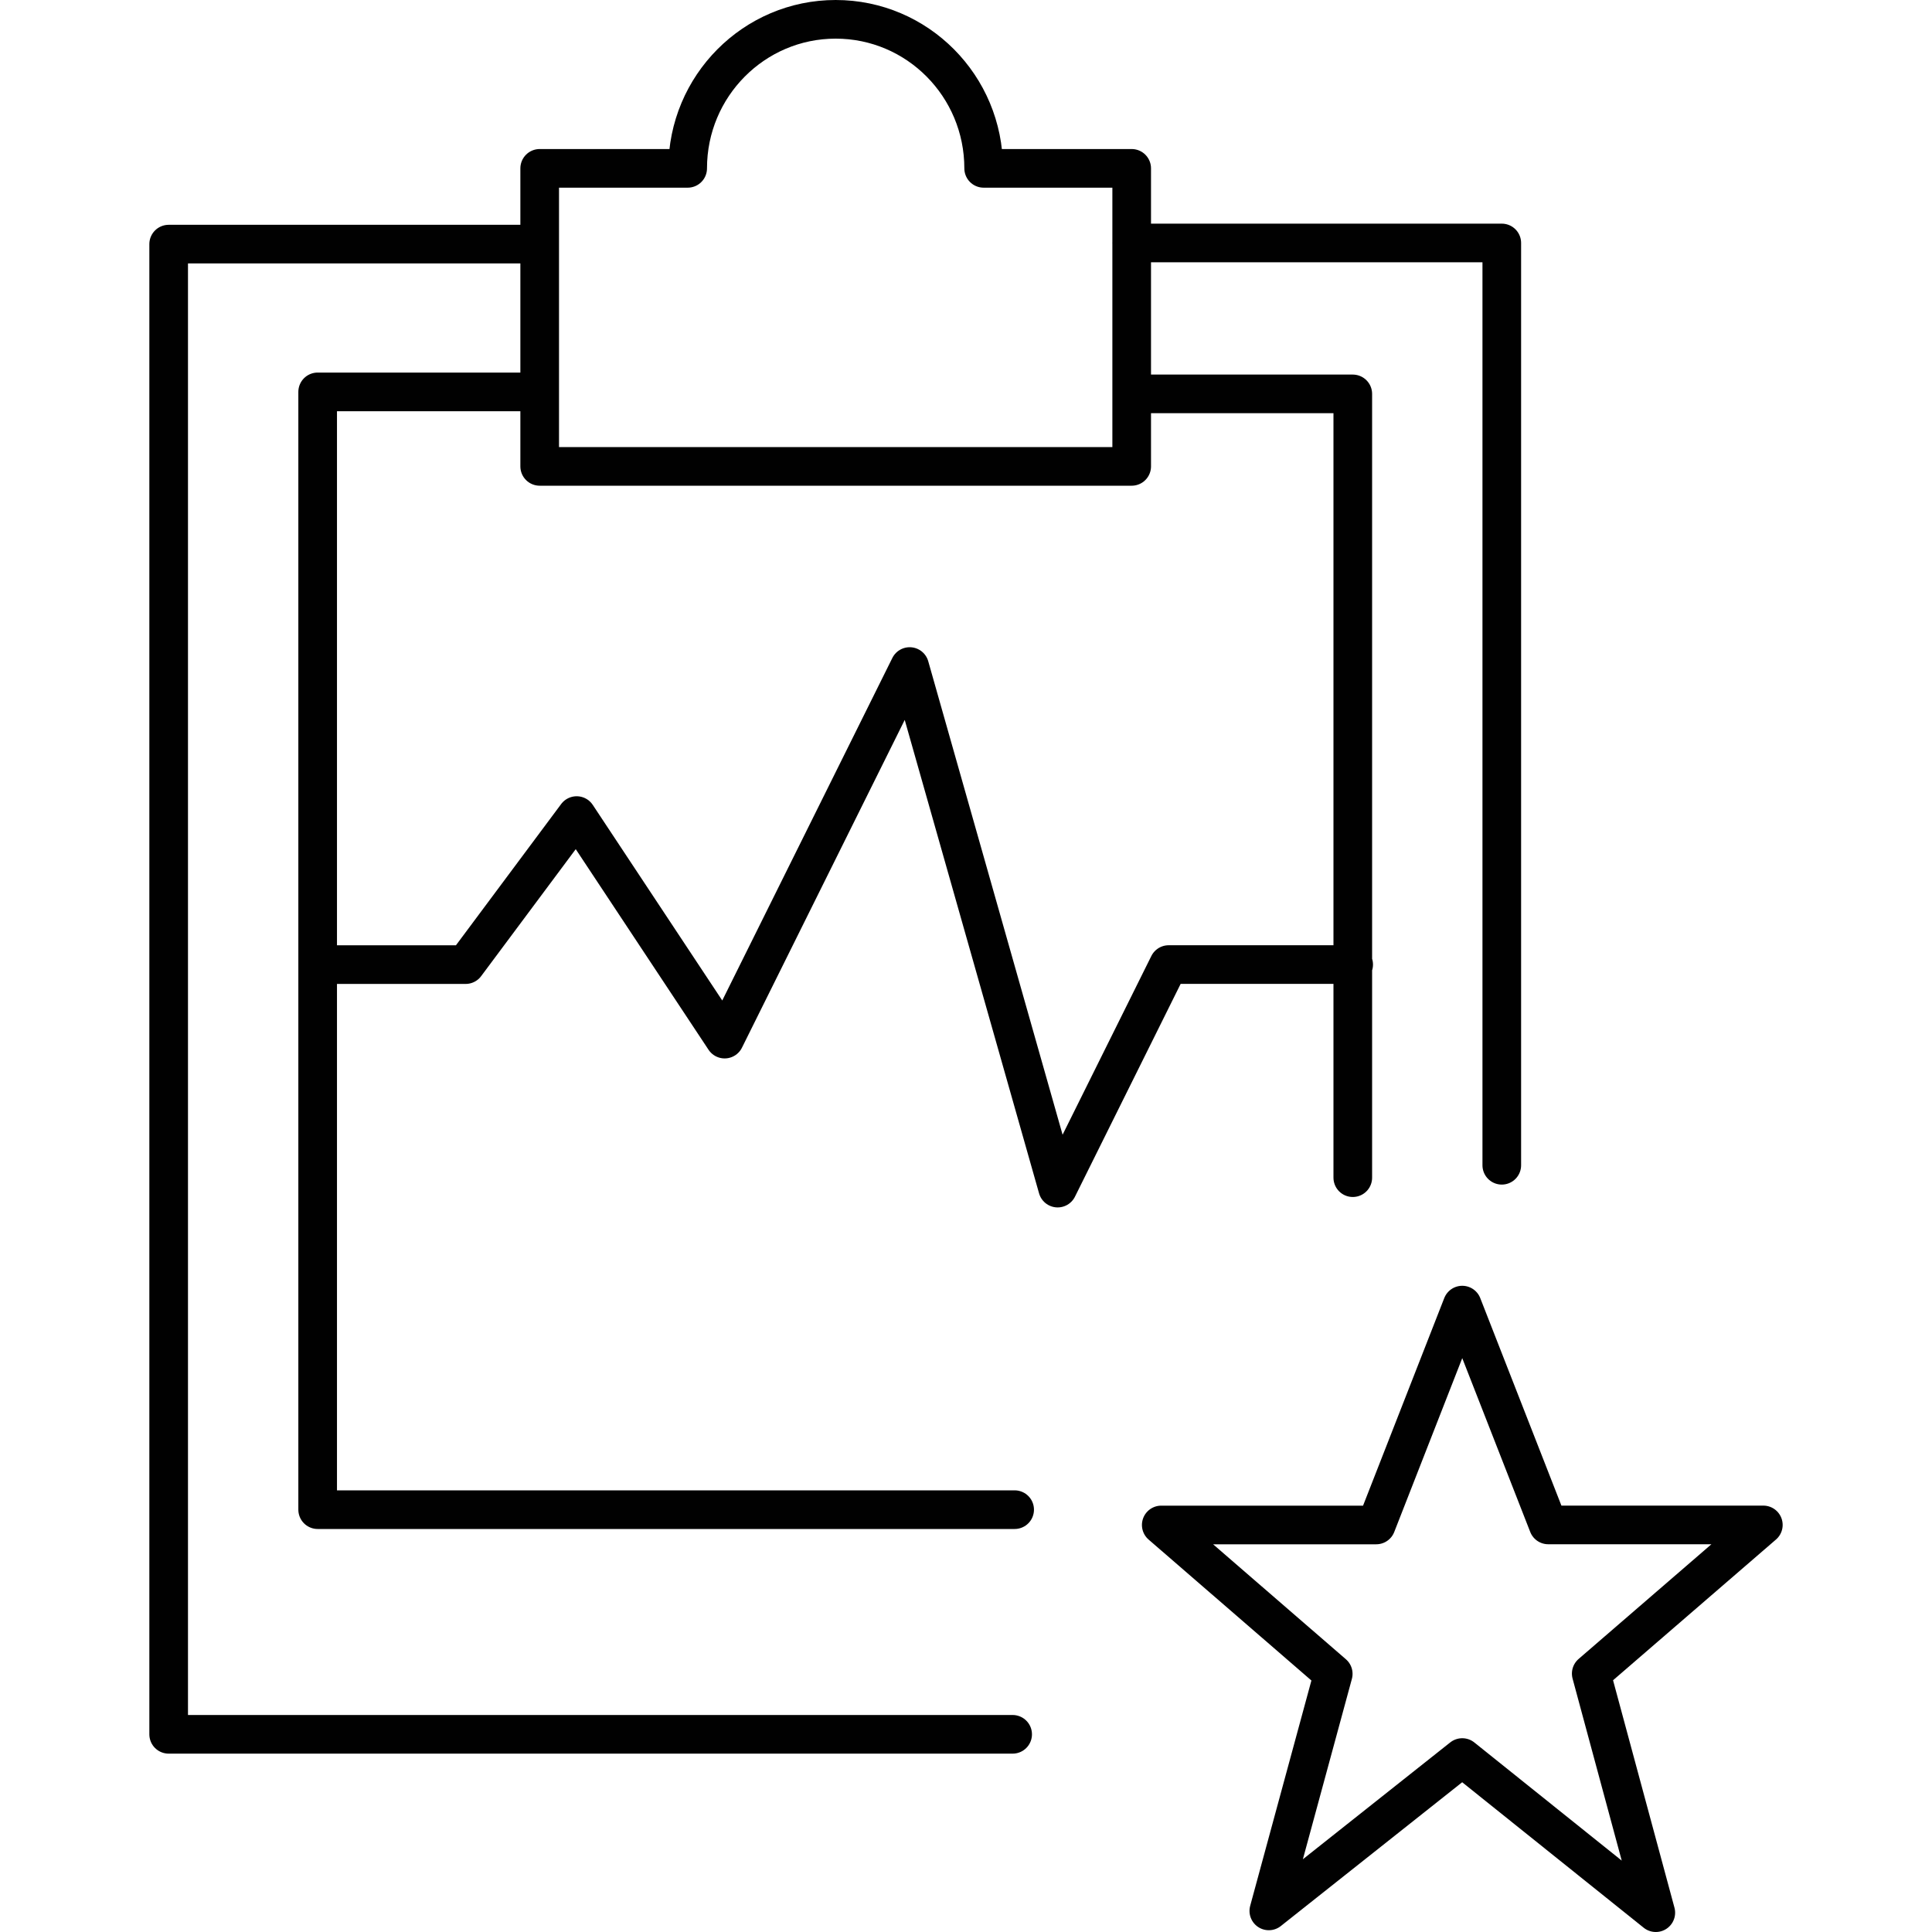 <?xml version="1.0" encoding="utf-8"?> <svg xmlns="http://www.w3.org/2000/svg" xmlns:xlink="http://www.w3.org/1999/xlink" version="1.1" id="Layer_1" x="0px" y="0px" viewBox="0 0 50 50" width="50" height="50" style="enable-background:new 0 0 50 50;" xml:space="preserve"> <style type="text/css"> .st0{fill:none;stroke:#000000;stroke-linecap:round;stroke-linejoin:round;stroke-miterlimit:10;} .st1{fill:none;stroke:#010101;stroke-linecap:round;stroke-linejoin:round;stroke-miterlimit:10;} .st2{fill:none;stroke:#000000;stroke-linecap:round;stroke-miterlimit:10;} </style> <g id="Background_Template"> </g> <g id="Layer_1"> <g id="Workout_Recommendations_00000152942544458558702320000000682559192048604295_"> <g> <g> <path class="st1" d="M37.843,33.776l2.225,5.689h5.567l-4.454,3.847L42.852,49.5 l-5.009-4.015l-5.006,3.969l1.667-6.135l-4.451-3.853h5.564L37.843,33.776z M26.207,44.884h-21.842V6.318h9.552 M35.01,30.478V10.194H29.426 M13.967,10.142 H8.221v28.928h18.038 M25.457,4.357C25.457,2.227,23.744,0.5,21.627,0.5 c-2.113,0-3.83,1.727-3.83,3.857h-3.83v7.713h15.321V4.357H25.457z M29.287,6.288h9.579v23.869 M8.221,24.964h3.83l2.873-3.857l3.83,5.785 l4.788-9.642l3.83,13.498l2.873-5.785h4.788"></path> </g> </g> </g> </g> </svg> 